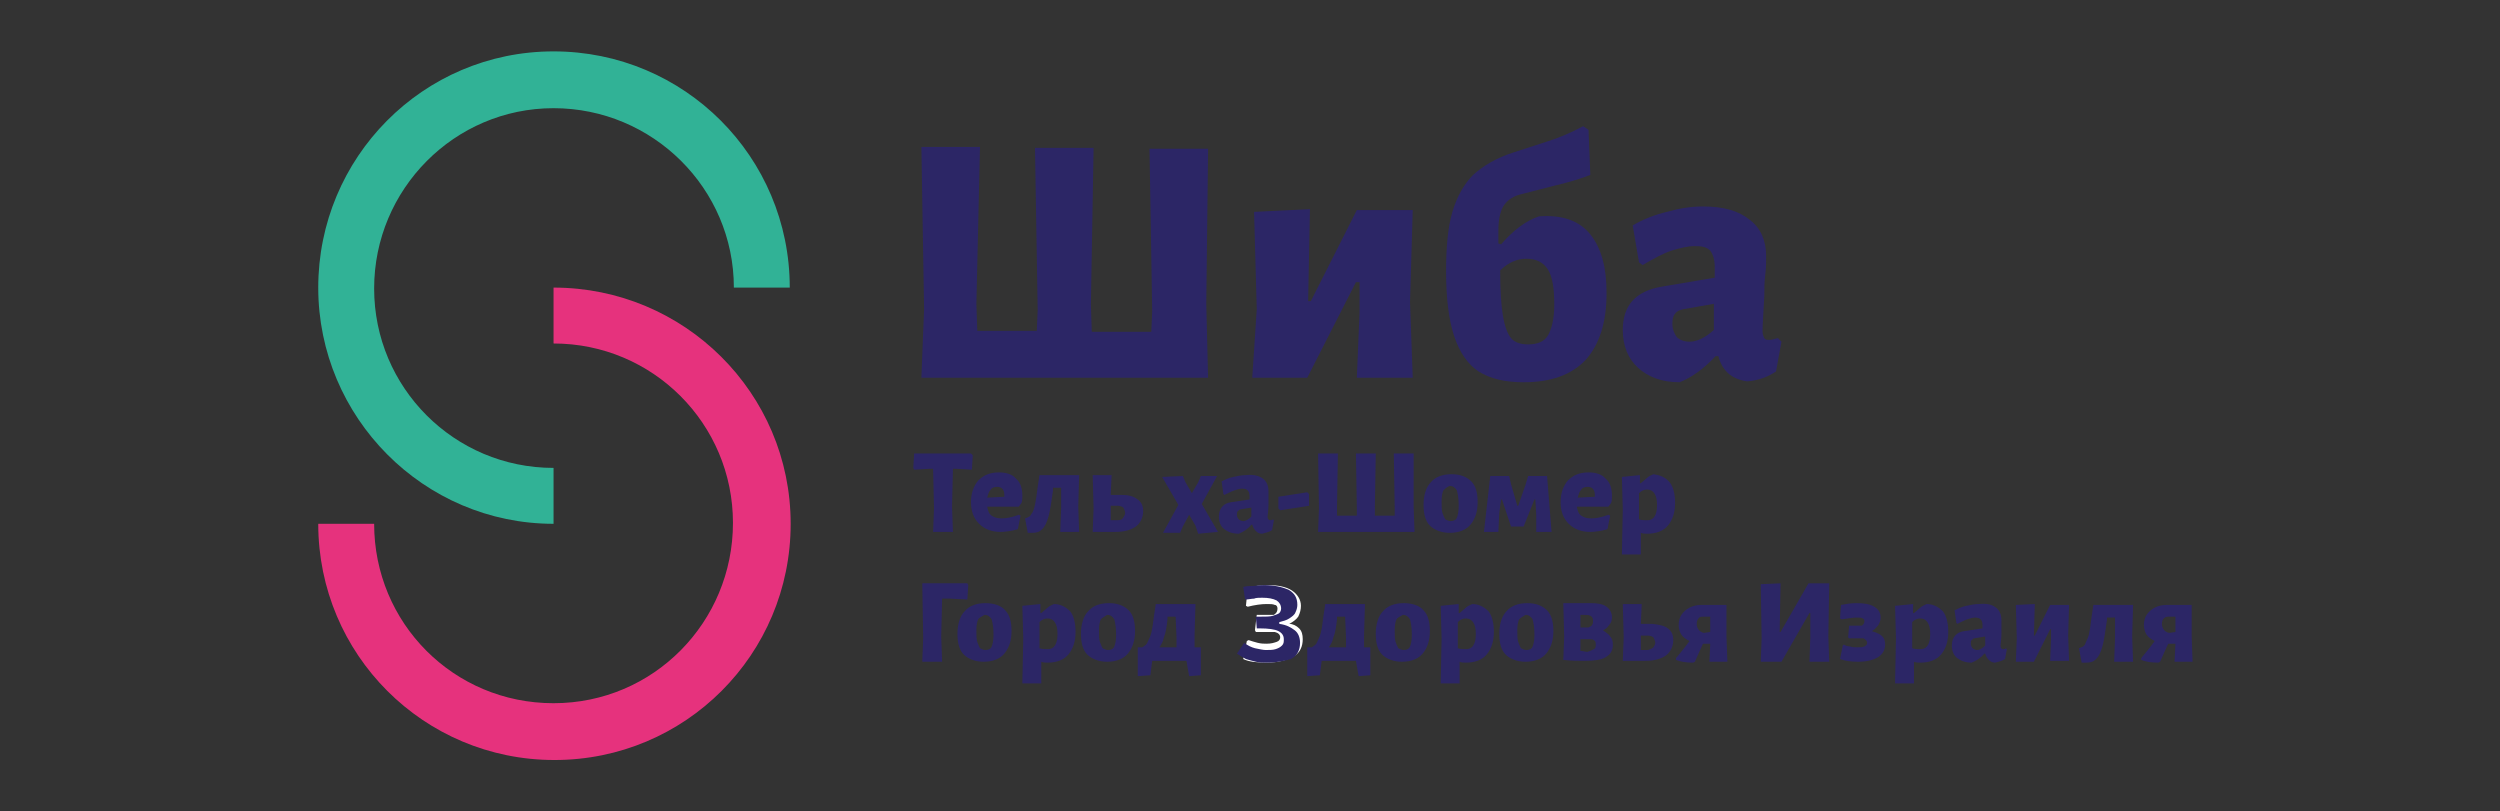 <?xml version="1.0" encoding="utf-8"?>
<!-- Generator: Adobe Illustrator 27.7.0, SVG Export Plug-In . SVG Version: 6.00 Build 0)  -->
<svg version="1.1" id="Layer_1" xmlns="http://www.w3.org/2000/svg" xmlns:xlink="http://www.w3.org/1999/xlink" x="0px" y="0px"
	 viewBox="0 0 277.3 90" style="enable-background:new 0 0 277.3 90;" xml:space="preserve">
<rect x="0" y="0" width="277.3" height="90" fill="#333333" stroke="none"/>
<style type="text/css">
	.st0{fill:#2C2666;}
	.st1{fill:#FFFFFF;}
	.st2{fill:#31B296;}
	.st3{fill:#E6327D;}
</style>
<g>
	<g>
		<path class="st0" d="M107.9,50.5l-0.1,1.6l-1.7-0.1h-0.4l-0.1,4.2l0.1,2.8h-2.2l0.1-2.6l-0.1-4.4h-0.4l-1.7,0.1l-0.1-0.2l0.1-1.6
			h6.3L107.9,50.5z"/>
		<path class="st0" d="M113,56.2l-3.5,0c0.1,0.5,0.2,0.8,0.5,1c0.3,0.2,0.6,0.3,1.1,0.3c0.5,0,1.1-0.1,1.9-0.4l0.2,0.1l-0.3,1.5
			c-0.7,0.2-1.4,0.3-1.9,0.3c-1,0-1.8-0.3-2.4-0.9c-0.6-0.6-0.9-1.4-0.9-2.4s0.3-1.8,0.8-2.4c0.6-0.6,1.3-0.9,2.3-0.9
			c0.8,0,1.5,0.2,1.9,0.7c0.5,0.4,0.7,1.1,0.7,1.9c0,0.3,0,0.5-0.1,0.8L113,56.2z M111.4,54.9c0-0.6-0.3-0.9-0.8-0.9
			c-0.3,0-0.6,0.1-0.7,0.3c-0.2,0.2-0.3,0.5-0.4,0.9l1.9-0.1L111.4,54.9z"/>
		<path class="st0" d="M119.6,56.2l0.1,2.8h-2.1l0.1-2.6l0-2.3h-0.9l0,0.3c-0.2,1.3-0.3,2.2-0.5,2.9c-0.2,0.7-0.4,1.1-0.7,1.4
			c-0.3,0.3-0.6,0.4-1.1,0.4h-0.5l-0.3-1.6c0.3-0.1,0.6-0.2,0.7-0.5c0.2-0.2,0.3-0.6,0.4-1c0.1-0.5,0.2-1.1,0.3-2l0.2-1.3l0,0h4.4
			L119.6,56.2z"/>
		<path class="st0" d="M126.2,55.4c0.4,0.3,0.6,0.7,0.6,1.3c0,0.7-0.3,1.3-0.8,1.7c-0.6,0.4-1.3,0.6-2.3,0.6h-2.5l0.1-2.6l-0.1-3.7
			h2.1l-0.1,2.2h1.3C125.3,54.9,125.8,55.1,126.2,55.4z M124.6,57.4c0.1-0.2,0.2-0.3,0.2-0.5c0-0.2-0.1-0.4-0.2-0.6
			c-0.1-0.1-0.4-0.2-0.6-0.2l-0.8,0v0.1l0,1.5l0.8,0C124.3,57.7,124.5,57.6,124.6,57.4z"/>
		<path class="st0" d="M131.5,53.5l0.7,1.2l0.7-1.2l0.3-0.7h1.8l-1.7,3.1l1.8,3.1l-2.2,0.2l-0.3-0.9l-0.7-1.2l-0.7,1.3l-0.3,0.7H129
			l1.7-3.1l-1.8-3.1l2.3-0.1L131.5,53.5z"/>
		<path class="st0" d="M140.1,53.1c0.4,0.3,0.6,0.8,0.6,1.4c0,0.2,0,0.4,0,0.7c0,0.3,0,0.5,0,0.8c0,0.6-0.1,1.1-0.1,1.3
			c0,0.1,0,0.2,0.1,0.3c0,0.1,0.1,0.1,0.2,0.1c0.1,0,0.2,0,0.3-0.1l0.1,0.1l-0.2,1.1c-0.3,0.2-0.7,0.3-1.1,0.4
			c-0.3,0-0.5-0.1-0.7-0.3c-0.2-0.2-0.3-0.4-0.4-0.7h-0.1c-0.4,0.5-0.9,0.8-1.4,1c-0.7,0-1.2-0.2-1.6-0.5c-0.4-0.3-0.6-0.8-0.6-1.4
			c0-0.9,0.5-1.5,1.4-1.6l2-0.3v-0.4c0-0.3-0.1-0.5-0.2-0.6s-0.3-0.2-0.6-0.2s-0.6,0.1-0.9,0.2c-0.3,0.1-0.7,0.3-1.1,0.5l-0.1-0.1
			l-0.2-1.4c0.4-0.2,0.8-0.4,1.3-0.5c0.5-0.1,0.9-0.2,1.4-0.2C139.1,52.6,139.7,52.8,140.1,53.1z M137.6,56.5
			c-0.1,0-0.2,0.1-0.3,0.2c-0.1,0.1-0.1,0.2-0.1,0.4c0,0.2,0.1,0.4,0.2,0.5c0.1,0.1,0.3,0.2,0.5,0.2c0.3,0,0.6-0.2,0.9-0.5l0-1
			L137.6,56.5z"/>
		<path class="st0" d="M145.2,54.8v1.3l-3.2,0.5l-0.2-0.2v-1.3l3.2-0.5L145.2,54.8z"/>
		<path class="st0" d="M156.8,56.2l0.1,2.8h-10.7l0.1-2.6l-0.1-6.1h2.2l-0.1,5.9l0,1h2.2l0-0.8l-0.1-6.1h2.2l-0.1,5.9l0,1h2.2l0-0.8
			l-0.1-6.1h2.2L156.8,56.2z"/>
		<path class="st0" d="M163.2,53.4c0.5,0.5,0.7,1.3,0.7,2.3c0,1.1-0.3,1.9-0.8,2.5c-0.5,0.6-1.3,0.9-2.3,0.9c-0.9,0-1.7-0.3-2.2-0.8
			c-0.5-0.5-0.7-1.3-0.7-2.3c0-1.1,0.3-2,0.8-2.5c0.5-0.6,1.3-0.9,2.3-0.9C162,52.6,162.7,52.9,163.2,53.4z M160.1,54.4
			c-0.1,0.2-0.2,0.6-0.2,1.2c0,0.5,0,1,0.1,1.3s0.2,0.5,0.3,0.7c0.2,0.1,0.4,0.2,0.6,0.2c0.3,0,0.6-0.1,0.7-0.4
			c0.1-0.2,0.2-0.7,0.2-1.3c0-0.8-0.1-1.3-0.2-1.7c-0.2-0.3-0.4-0.5-0.8-0.5C160.5,54,160.3,54.2,160.1,54.4z"/>
		<path class="st0" d="M165.3,52.8h2.1l0.2,0.9l0.7,2.4h0.1l0.8-2.3l0.3-1h2.1l0.5,6.2h-1.7l0-1.9l-0.1-1.7h-0.1l-1.2,3h-1.4l-1-3
			h-0.1l-0.2,1.5l-0.1,2.1h-1.6L165.3,52.8z"/>
		<path class="st0" d="M178.4,56.2l-3.5,0c0.1,0.5,0.2,0.8,0.5,1c0.3,0.2,0.6,0.3,1.1,0.3c0.5,0,1.1-0.1,1.9-0.4l0.2,0.1l-0.3,1.5
			c-0.7,0.2-1.4,0.3-1.9,0.3c-1,0-1.8-0.3-2.4-0.9c-0.6-0.6-0.9-1.4-0.9-2.4s0.3-1.8,0.8-2.4c0.6-0.6,1.3-0.9,2.3-0.9
			c0.8,0,1.5,0.2,1.9,0.7c0.5,0.4,0.7,1.1,0.7,1.9c0,0.3,0,0.5-0.1,0.8L178.4,56.2z M176.9,54.9c0-0.6-0.3-0.9-0.8-0.9
			c-0.3,0-0.6,0.1-0.7,0.3c-0.2,0.2-0.3,0.5-0.4,0.9l1.9-0.1L176.9,54.9z"/>
		<path class="st0" d="M185.2,53.5c0.4,0.5,0.6,1.3,0.6,2.3c0,1.1-0.3,1.9-0.8,2.5c-0.5,0.6-1.3,0.9-2.3,0.9c-0.2,0-0.5,0-0.7-0.1
			l0,2.4h-2.1l0.1-5l-0.1-3.6l2-0.2v0.9h0.1c0.2-0.2,0.5-0.4,0.7-0.6c0.2-0.2,0.5-0.3,0.7-0.4C184.1,52.7,184.7,52.9,185.2,53.5z
			 M183.8,56c0-1.1-0.4-1.7-1.1-1.7c-0.3,0-0.6,0.1-0.9,0.4v1.5l0,1.4c0.3,0.1,0.5,0.1,0.7,0.1C183.4,57.8,183.8,57.2,183.8,56z"/>
		<path class="st0" d="M107.4,64.9l-0.1,1.6l-1.9-0.1h-0.9l-0.1,4.2l0.1,2.8h-2.2l0.1-2.6l-0.1-6.1h5L107.4,64.9z"/>
		<path class="st0" d="M111.5,67.7c0.5,0.5,0.7,1.3,0.7,2.3c0,1.1-0.3,1.9-0.8,2.5c-0.5,0.6-1.3,0.9-2.3,0.9c-0.9,0-1.7-0.3-2.2-0.8
			s-0.7-1.3-0.7-2.3c0-1.1,0.3-2,0.8-2.5c0.5-0.6,1.3-0.9,2.3-0.9C110.3,66.9,111.1,67.2,111.5,67.7z M108.5,68.7
			c-0.1,0.2-0.2,0.6-0.2,1.2c0,0.5,0,1,0.1,1.3c0.1,0.3,0.2,0.5,0.3,0.7c0.2,0.1,0.4,0.2,0.6,0.2c0.3,0,0.6-0.1,0.7-0.4
			c0.1-0.2,0.2-0.7,0.2-1.3c0-0.8-0.1-1.3-0.2-1.7c-0.2-0.3-0.4-0.5-0.8-0.5C108.9,68.4,108.6,68.5,108.5,68.7z"/>
		<path class="st0" d="M118.7,67.8c0.4,0.5,0.6,1.3,0.6,2.3c0,1.1-0.3,1.9-0.8,2.5c-0.5,0.6-1.3,0.9-2.3,0.9c-0.2,0-0.5,0-0.7-0.1
			l0,2.4h-2.1l0.1-5l-0.1-3.6l2-0.2V68h0.1c0.2-0.2,0.5-0.4,0.7-0.6c0.2-0.2,0.5-0.3,0.7-0.4C117.6,67,118.2,67.3,118.7,67.8z
			 M117.3,70.3c0-1.1-0.4-1.7-1.1-1.7c-0.3,0-0.6,0.1-0.9,0.4v1.5l0,1.4c0.3,0.1,0.5,0.1,0.7,0.1C116.9,72.1,117.3,71.5,117.3,70.3z
			"/>
		<path class="st0" d="M125.2,67.7c0.5,0.5,0.7,1.3,0.7,2.3c0,1.1-0.3,1.9-0.8,2.5c-0.5,0.6-1.3,0.9-2.3,0.9c-0.9,0-1.7-0.3-2.2-0.8
			c-0.5-0.5-0.7-1.3-0.7-2.3c0-1.1,0.3-2,0.8-2.5c0.5-0.6,1.3-0.9,2.3-0.9C124,66.9,124.7,67.2,125.2,67.7z M122.1,68.7
			c-0.1,0.2-0.2,0.6-0.2,1.2c0,0.5,0,1,0.1,1.3c0.1,0.3,0.2,0.5,0.3,0.7c0.2,0.1,0.4,0.2,0.6,0.2c0.3,0,0.6-0.1,0.7-0.4
			c0.1-0.2,0.2-0.7,0.2-1.3c0-0.8-0.1-1.3-0.2-1.7c-0.2-0.3-0.4-0.5-0.8-0.5C122.5,68.4,122.3,68.5,122.1,68.7z"/>
		<path class="st0" d="M133.2,71.8v3.1l-1.3,0.1l-0.3-1.7h-3.8l-0.2,1.6l-1.4,0.1v-3.2h0.5c0.3-0.2,0.5-0.3,0.6-0.6
			c0.1-0.2,0.3-0.6,0.4-1c0.1-0.4,0.2-1,0.3-1.9l0.2-1.3h4.4l-0.1,3.5l0,1.3H133.2z M130.5,71.8l0-1.1l-0.1-2.3h-0.9l0,0.3
			c-0.1,0.9-0.2,1.5-0.4,2c-0.1,0.5-0.3,0.8-0.5,1.1H130.5z"/>
		<path class="st1" d="M144.1,69.7c0.3,0.3,0.4,0.7,0.4,1.2c0,0.8-0.3,1.5-1,1.9c-0.7,0.4-1.7,0.7-3,0.7c-1.1,0-2-0.1-2.6-0.4l0.4-2
			l0.2-0.1c0.3,0.1,0.6,0.2,1,0.3c0.4,0.1,0.7,0.1,1,0.1c0.5,0,0.8-0.1,1.1-0.2c0.3-0.1,0.4-0.3,0.4-0.5c0-0.3-0.2-0.5-0.6-0.6h-2.1
			l-0.1-0.2l0.2-1.7l1.9,0c0.3-0.2,0.4-0.4,0.4-0.7c0-0.2-0.1-0.4-0.3-0.4c-0.2-0.1-0.5-0.1-0.9-0.1c-0.6,0-1.3,0.1-2.1,0.3
			l-0.2-0.1l0.2-2c0.7-0.2,1.5-0.3,2.2-0.3c1.2,0,2.1,0.2,2.7,0.6c0.6,0.4,1,1,1,1.7c0,0.4-0.1,0.8-0.3,1.2c-0.2,0.3-0.6,0.6-1,0.8
			C143.4,69.2,143.8,69.4,144.1,69.7z"/>
		<path class="st0" d="M152,71.8v3.1l-1.3,0.1l-0.3-1.7h-3.8l-0.2,1.6L145,75v-3.2h0.5c0.3-0.2,0.5-0.3,0.6-0.6
			c0.1-0.2,0.3-0.6,0.4-1c0.1-0.4,0.2-1,0.3-1.9l0.2-1.3h4.4l-0.1,3.5l0,1.3H152z M149.3,71.8l0-1.1l-0.1-2.3h-0.9l0,0.3
			c-0.1,0.9-0.2,1.5-0.4,2c-0.1,0.5-0.3,0.8-0.5,1.1H149.3z"/>
		<path class="st0" d="M157.9,67.7c0.5,0.5,0.7,1.3,0.7,2.3c0,1.1-0.3,1.9-0.8,2.5c-0.5,0.6-1.3,0.9-2.3,0.9c-0.9,0-1.7-0.3-2.2-0.8
			c-0.5-0.5-0.7-1.3-0.7-2.3c0-1.1,0.3-2,0.8-2.5c0.5-0.6,1.3-0.9,2.3-0.9C156.7,66.9,157.5,67.2,157.9,67.7z M154.9,68.7
			c-0.1,0.2-0.2,0.6-0.2,1.2c0,0.5,0,1,0.1,1.3c0.1,0.3,0.2,0.5,0.3,0.7c0.2,0.1,0.4,0.2,0.6,0.2c0.3,0,0.6-0.1,0.7-0.4
			c0.1-0.2,0.2-0.7,0.2-1.3c0-0.8-0.1-1.3-0.2-1.7c-0.2-0.3-0.4-0.5-0.8-0.5C155.3,68.4,155,68.5,154.9,68.7z"/>
		<path class="st0" d="M165.1,67.8c0.4,0.5,0.6,1.3,0.6,2.3c0,1.1-0.3,1.9-0.8,2.5c-0.5,0.6-1.3,0.9-2.3,0.9c-0.2,0-0.5,0-0.7-0.1
			l0,2.4h-2.1l0.1-5l-0.1-3.6l2-0.2V68h0.1c0.2-0.2,0.5-0.4,0.7-0.6c0.2-0.2,0.5-0.3,0.7-0.4C164,67,164.6,67.3,165.1,67.8z
			 M163.7,70.3c0-1.1-0.4-1.7-1.1-1.7c-0.3,0-0.6,0.1-0.9,0.4v1.5l0,1.4c0.3,0.1,0.5,0.1,0.7,0.1C163.3,72.1,163.7,71.5,163.7,70.3z
			"/>
		<path class="st0" d="M171.6,67.7c0.5,0.5,0.7,1.3,0.7,2.3c0,1.1-0.3,1.9-0.8,2.5c-0.5,0.6-1.3,0.9-2.3,0.9c-0.9,0-1.7-0.3-2.2-0.8
			c-0.5-0.5-0.7-1.3-0.7-2.3c0-1.1,0.3-2,0.8-2.5c0.5-0.6,1.3-0.9,2.3-0.9C170.4,66.9,171.1,67.2,171.6,67.7z M168.5,68.7
			c-0.1,0.2-0.2,0.6-0.2,1.2c0,0.5,0,1,0.1,1.3c0.1,0.3,0.2,0.5,0.3,0.7c0.2,0.1,0.4,0.2,0.6,0.2c0.3,0,0.6-0.1,0.7-0.4
			c0.1-0.2,0.2-0.7,0.2-1.3c0-0.8-0.1-1.3-0.2-1.7c-0.2-0.3-0.4-0.5-0.8-0.5C168.9,68.4,168.7,68.5,168.5,68.7z"/>
		<path class="st0" d="M178.6,70.6c0.2,0.2,0.3,0.5,0.3,0.9c0,0.7-0.3,1.1-0.8,1.4c-0.5,0.3-1.3,0.4-2.3,0.4c-0.7,0-1.5,0-2.4-0.1
			l0.1-2.6l-0.1-3.7h3.1c0.7,0,1.3,0.1,1.7,0.4c0.4,0.3,0.6,0.7,0.6,1.2c0,0.3-0.1,0.6-0.3,0.8c-0.2,0.3-0.4,0.5-0.7,0.6
			C178.2,70.2,178.5,70.4,178.6,70.6z M176.8,72c0.2-0.1,0.2-0.3,0.2-0.5c0-0.2,0-0.3-0.1-0.4c-0.1-0.1-0.2-0.2-0.5-0.2l-1.1,0
			l0,1.3c0.3,0,0.5,0.1,0.8,0.1C176.4,72.2,176.6,72.1,176.8,72z M175.3,68.3l0,1.3l0.9,0c0.2-0.1,0.4-0.2,0.4-0.3
			c0.1-0.1,0.1-0.3,0.1-0.5c0-0.2-0.1-0.4-0.3-0.5c-0.2-0.1-0.5-0.1-0.9-0.1H175.3z"/>
		<path class="st0" d="M185,69.7c0.4,0.3,0.6,0.7,0.6,1.3c0,0.7-0.3,1.3-0.8,1.7c-0.6,0.4-1.3,0.6-2.3,0.6H180l0.1-2.6l-0.1-3.7h2.1
			l-0.1,2.2h1.3C184.1,69.3,184.6,69.4,185,69.7z M183.4,71.8c0.1-0.2,0.2-0.3,0.2-0.5c0-0.2-0.1-0.4-0.2-0.6
			c-0.1-0.1-0.4-0.2-0.6-0.2l-0.8,0v0.1l0,1.5l0.8,0C183.1,72,183.3,71.9,183.4,71.8z"/>
		<path class="st0" d="M191.5,70.6l0.1,2.8h-2l0.1-2h-0.8c-0.2,0.4-0.5,1.1-0.9,2l-0.2,0.1c-0.8,0-1.4-0.1-1.9-0.3l0-0.2
			c0.5-0.6,1-1.2,1.5-1.9c-0.4-0.2-0.7-0.4-0.9-0.7c-0.2-0.3-0.3-0.7-0.3-1.1c0-0.4,0.1-0.8,0.3-1.1c0.2-0.3,0.5-0.6,0.9-0.8
			c0.4-0.2,0.8-0.3,1.3-0.3l2.8,0L191.5,70.6z M188.4,68.6c-0.1,0.1-0.2,0.3-0.2,0.6c0,0.5,0.3,0.9,0.8,1l0.7-0.1v-1.7l-0.7,0
			C188.7,68.4,188.5,68.4,188.4,68.6z"/>
		<path class="st0" d="M195.4,70.8l-0.1-6l2.2-0.1l-0.1,5.4h0.1l3.1-5.4h2.3l-0.1,5.9l0.1,2.8h-2.2l0.1-2.6V68h-0.1l-3.1,5.4h-2.3
			L195.4,70.8z"/>
		<path class="st0" d="M208.8,70.6c0.2,0.2,0.3,0.5,0.3,0.9c0,0.6-0.3,1.1-0.8,1.4c-0.5,0.3-1.2,0.5-2.2,0.5c-0.8,0-1.5-0.1-2-0.3
			l0.3-1.5l0.1-0.1c0.2,0.1,0.4,0.2,0.7,0.2c0.3,0.1,0.5,0.1,0.8,0.1c0.3,0,0.6,0,0.8-0.1s0.3-0.2,0.3-0.4c0-0.2-0.1-0.3-0.4-0.5
			h-1.6l-0.1-0.1l0.1-1.3l1.4,0c0.2-0.1,0.3-0.3,0.3-0.5c0-0.2-0.1-0.3-0.2-0.3c-0.1-0.1-0.3-0.1-0.7-0.1c-0.4,0-0.9,0.1-1.6,0.2
			l-0.2-0.1l0.1-1.5c0.5-0.1,1.1-0.2,1.7-0.2c0.9,0,1.5,0.1,2,0.4c0.5,0.3,0.7,0.7,0.7,1.2c0,0.3-0.1,0.6-0.3,0.9
			c-0.2,0.2-0.4,0.5-0.7,0.6C208.3,70.2,208.6,70.4,208.8,70.6z"/>
		<path class="st0" d="M215.5,67.8c0.4,0.5,0.6,1.3,0.6,2.3c0,1.1-0.3,1.9-0.8,2.5c-0.5,0.6-1.3,0.9-2.3,0.9c-0.2,0-0.5,0-0.7-0.1
			l0,2.4h-2.1l0.1-5l-0.1-3.6l2-0.2V68h0.1c0.2-0.2,0.5-0.4,0.7-0.6c0.2-0.2,0.5-0.3,0.7-0.4C214.4,67,215,67.3,215.5,67.8z
			 M214.1,70.3c0-1.1-0.4-1.7-1.1-1.7c-0.3,0-0.6,0.1-0.9,0.4v1.5l0,1.4c0.3,0.1,0.5,0.1,0.7,0.1C213.7,72.1,214.1,71.5,214.1,70.3z
			"/>
		<path class="st0" d="M221.4,67.4c0.4,0.3,0.6,0.8,0.6,1.4c0,0.2,0,0.4,0,0.7c0,0.3,0,0.5,0,0.8c0,0.6-0.1,1.1-0.1,1.3
			c0,0.1,0,0.2,0.1,0.3c0,0.1,0.1,0.1,0.2,0.1c0.1,0,0.2,0,0.3-0.1l0.1,0.1l-0.2,1.1c-0.3,0.2-0.7,0.3-1.1,0.4
			c-0.3,0-0.5-0.1-0.7-0.3s-0.3-0.4-0.4-0.7h-0.1c-0.4,0.5-0.9,0.8-1.4,1c-0.7,0-1.2-0.2-1.6-0.5c-0.4-0.3-0.6-0.8-0.6-1.4
			c0-0.9,0.5-1.5,1.4-1.6l2-0.3v-0.4c0-0.3-0.1-0.5-0.2-0.6s-0.3-0.2-0.6-0.2s-0.6,0.1-0.9,0.2c-0.3,0.1-0.7,0.3-1.1,0.5l-0.1-0.1
			l-0.2-1.4c0.4-0.2,0.8-0.4,1.3-0.5c0.5-0.1,0.9-0.2,1.4-0.2C220.5,66.9,221,67.1,221.4,67.4z M219,70.8c-0.1,0-0.2,0.1-0.3,0.2
			c-0.1,0.1-0.1,0.2-0.1,0.4c0,0.2,0.1,0.4,0.2,0.5c0.1,0.1,0.3,0.2,0.5,0.2c0.3,0,0.6-0.2,0.9-0.5l0-1L219,70.8z"/>
		<path class="st0" d="M223.7,70.8l-0.1-3.7l2.1-0.1l-0.1,3.5h0.1l1.7-3.4h2.1l-0.1,3.4l0.1,2.8h-2.1l0.1-2.4l0-1.1h-0.1l-1.8,3.6
			h-2L223.7,70.8z"/>
		<path class="st0" d="M236.5,70.6l0.1,2.8h-2.1l0.1-2.6l0-2.3h-0.9l0,0.3c-0.2,1.3-0.3,2.2-0.5,2.9c-0.2,0.7-0.4,1.1-0.7,1.4
			c-0.3,0.3-0.6,0.4-1.1,0.4h-0.5l-0.3-1.6c0.3-0.1,0.6-0.2,0.7-0.5s0.3-0.6,0.4-1c0.1-0.5,0.2-1.1,0.3-2l0.2-1.3l0,0h4.4
			L236.5,70.6z"/>
		<path class="st0" d="M243.1,70.6l0.1,2.8h-2l0.1-2h-0.8c-0.2,0.4-0.5,1.1-0.9,2l-0.2,0.1c-0.8,0-1.4-0.1-1.9-0.3l0-0.2
			c0.5-0.6,1-1.2,1.5-1.9c-0.4-0.2-0.7-0.4-0.9-0.7c-0.2-0.3-0.3-0.7-0.3-1.1c0-0.4,0.1-0.8,0.3-1.1c0.2-0.3,0.5-0.6,0.9-0.8
			c0.4-0.2,0.8-0.3,1.3-0.3l2.8,0L243.1,70.6z M240,68.6c-0.1,0.1-0.2,0.3-0.2,0.6c0,0.5,0.3,0.9,0.8,1l0.7-0.1v-1.7l-0.7,0
			C240.4,68.4,240.2,68.4,240,68.6z"/>
	</g>
	<path class="st2" d="M81.4,31.9h6.2c0-14.5-11.7-26.2-26.2-26.2S35.3,17.5,35.3,31.9S47,58.1,61.4,58.1v-6.2
		c-11,0-19.9-8.9-19.9-19.9S50.4,12,61.4,12S81.4,20.9,81.4,31.9"/>
	<path class="st3" d="M41.5,58.1h-6.2c0,14.5,11.7,26.2,26.2,26.2s26.2-11.7,26.2-26.2S75.9,31.9,61.4,31.9v6.2
		c11,0,19.9,8.9,19.9,19.9S72.5,78,61.4,78S41.5,69.1,41.5,58.1"/>
	<g>
		<path class="st0" d="M133.8,33.7l0.2,8.2h-31.8l0.3-7.6l-0.3-18h6.5l-0.4,17.4l0.1,3h6.6l0.1-2.3l-0.3-18h6.5l-0.3,17.4l0.1,3h6.6
			l0.1-2.3l-0.3-18h6.5L133.8,33.7z"/>
		<path class="st0" d="M139.4,34.3l-0.3-10.8l6.2-0.3l-0.2,10.2h0.3l5.1-10.1h6.2l-0.3,10.2l0.3,8.4h-6.2l0.3-7.2l0-3.4h-0.4
			l-5.4,10.6h-6.1L139.4,34.3z"/>
		<path class="st0" d="M176.4,26c1.2,1.5,1.8,3.6,1.8,6.5c0,3.3-0.8,5.7-2.3,7.4c-1.6,1.7-3.9,2.5-6.9,2.5c-2.1,0-3.7-0.4-5-1.2
			c-1.2-0.8-2.1-2.1-2.7-3.9c-0.6-1.8-0.9-4.2-0.9-7.2c0-2.7,0.2-4.9,0.7-6.6c0.5-1.7,1.3-3.1,2.3-4.1c1.1-1,2.6-1.9,4.5-2.5
			l3.7-1.2c1.3-0.4,2.7-1,4-1.7l0.6,0.4l0.2,5c-1,0.4-2.3,0.8-4,1.2l-3.5,0.9c-1,0.2-1.7,0.7-2.1,1.3c-0.4,0.6-0.6,1.6-0.6,2.8v1.4
			l0.3,0.1c1.3-1.5,2.7-2.6,4.2-3.1C173.3,23.8,175.2,24.5,176.4,26z M171.7,37.2c0.4-0.7,0.7-1.8,0.7-3.4c0-1.8-0.2-3.1-0.7-3.9
			c-0.5-0.8-1.3-1.2-2.4-1.2c-1,0-2,0.4-2.9,1.3c0,2.2,0.1,3.8,0.3,5c0.2,1.2,0.5,2,0.9,2.5c0.4,0.5,1.1,0.7,1.9,0.7
			C170.5,38.2,171.3,37.9,171.7,37.2z"/>
		<path class="st0" d="M194.1,24.4c1.2,0.9,1.8,2.3,1.8,4c0,0.6,0,1.3-0.1,2.1c-0.1,0.8-0.1,1.5-0.1,2.3c-0.1,1.9-0.2,3.2-0.2,3.9
			c0,0.4,0.1,0.6,0.2,0.8c0.1,0.2,0.3,0.2,0.6,0.2c0.2,0,0.5-0.1,0.9-0.2l0.4,0.4l-0.6,3.3c-0.9,0.6-1.9,1-3.2,1.1
			c-0.8-0.1-1.5-0.4-2-0.8c-0.6-0.5-1-1.2-1.2-2h-0.3c-1.3,1.4-2.7,2.4-4,2.9c-2,0-3.5-0.6-4.6-1.6c-1.1-1-1.7-2.4-1.7-4.2
			c0-2.7,1.4-4.3,4.3-4.8l5.9-1v-1.2c0-0.8-0.2-1.4-0.5-1.8c-0.4-0.4-0.9-0.5-1.7-0.5c-0.8,0-1.6,0.2-2.6,0.5
			c-0.9,0.3-2,0.9-3.2,1.6l-0.4-0.3l-0.7-4.1c1.2-0.7,2.5-1.2,3.8-1.5c1.4-0.4,2.7-0.6,4-0.6C191.2,22.9,192.9,23.4,194.1,24.4z
			 M186.7,34.3c-0.4,0.1-0.7,0.2-0.9,0.5c-0.2,0.2-0.3,0.6-0.3,1.1c0,0.6,0.2,1.1,0.5,1.5c0.3,0.3,0.8,0.5,1.4,0.5
			c0.8,0,1.7-0.4,2.7-1.3l0-2.9L186.7,34.3z"/>
	</g>
	<g>
		<path class="st0" d="M140.5,73.5c-0.4,0-0.8,0-1.2-0.1c-0.4-0.1-0.8-0.2-1.1-0.3c-0.4-0.2-0.7-0.4-1-0.6l0.8-1.2
			c0.4,0.3,0.8,0.5,1.2,0.6c0.5,0.1,0.9,0.2,1.2,0.2c0.4,0,0.8,0,1.1-0.1c0.3-0.1,0.5-0.2,0.7-0.4c0.2-0.2,0.2-0.4,0.2-0.7
			c0-0.4-0.2-0.7-0.6-0.9c-0.4-0.2-1.1-0.3-2.1-0.3h-0.3l-0.1-1.3h0.4c0.7,0,1.2,0,1.5-0.1c0.3-0.1,0.6-0.2,0.7-0.3
			c0.1-0.1,0.2-0.3,0.2-0.5c0-0.4-0.2-0.7-0.5-0.9c-0.4-0.2-0.9-0.3-1.6-0.3c-0.3,0-0.7,0-0.9,0.1c-0.3,0-0.6,0.1-1,0.1l-0.2-1.4
			c0.4-0.1,0.7-0.1,1-0.1c0.3,0,0.8-0.1,1.3-0.1c1.1,0,2,0.2,2.7,0.5c0.7,0.4,1,0.9,1,1.7c0,0.3-0.1,0.6-0.2,0.8
			c-0.1,0.3-0.4,0.5-0.7,0.7c-0.3,0.2-0.7,0.3-1.1,0.4v0.2c0.8,0.1,1.3,0.4,1.7,0.7c0.4,0.3,0.6,0.8,0.6,1.4c0,0.8-0.3,1.4-1,1.8
			C142.5,73.3,141.6,73.5,140.5,73.5z"/>
	</g>
</g>
</svg>
